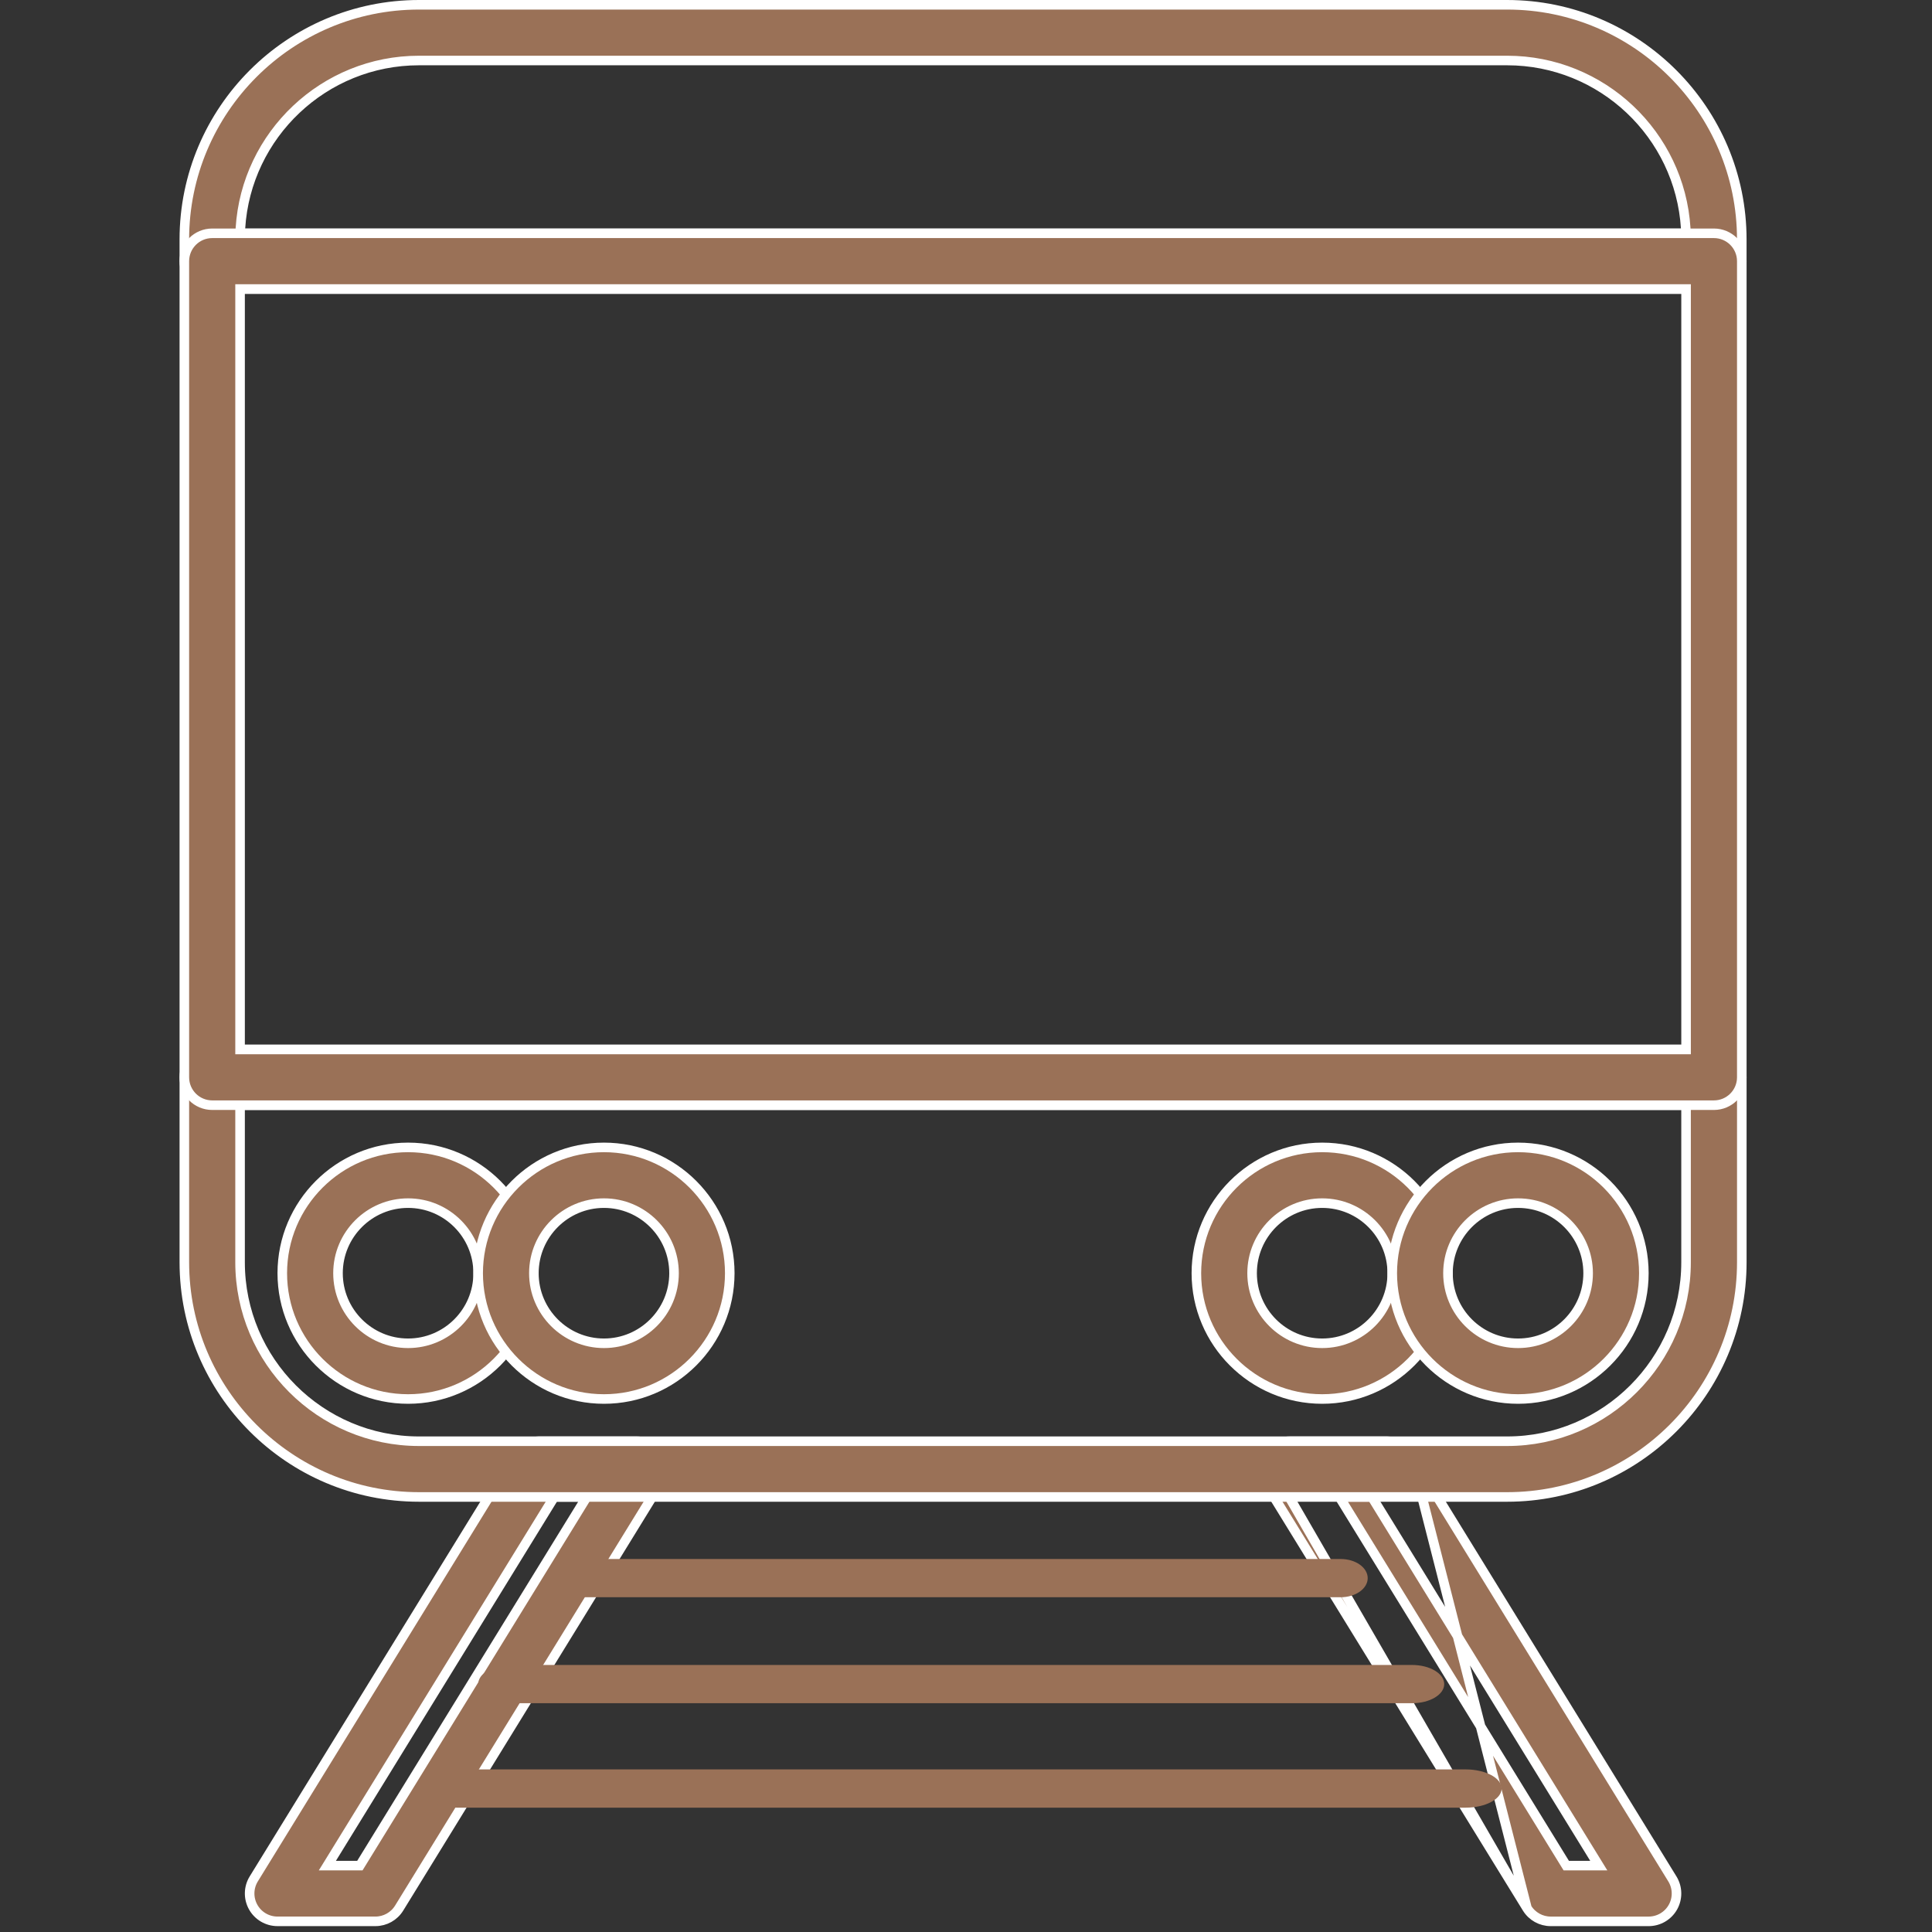 <?xml version="1.0" encoding="UTF-8"?> <svg xmlns="http://www.w3.org/2000/svg" width="202" height="202" viewBox="0 0 202 202" fill="none"><rect x="0" y="0" width="202" height="202" fill="#333333" stroke="none"/> <g clip-path="url(#clip0_3_180)"> <path d="M53.84 152.074L53.84 152.074C54.37 151.21 55.309 150.686 56.32 150.686H66.56C67.617 150.686 68.59 151.257 69.103 152.177C69.618 153.101 69.594 154.227 69.041 155.125L41.734 199.498L41.734 199.498C41.204 200.362 40.264 200.886 39.254 200.886H29.014C27.958 200.886 26.984 200.315 26.471 199.394C25.956 198.471 25.979 197.346 26.533 196.447L26.533 196.447L53.84 152.074ZM37.345 195.06H37.624L37.771 194.822L60.878 157.275L61.347 156.513H60.452H58.228H57.949L57.802 156.751L34.695 194.298L34.226 195.06H35.121H37.345Z" fill="#9A7157" stroke="white"></path> <path d="M147.547 152.075L147.547 152.075C147.017 151.213 146.077 150.688 145.067 150.688H134.827C133.771 150.688 132.799 151.257 132.284 152.18L147.547 152.075ZM147.547 152.075L174.854 196.448C175.407 197.347 175.431 198.474 174.917 199.395C174.402 200.316 173.429 200.887 172.373 200.887H162.133C161.123 200.887 160.183 200.362 159.653 199.5L159.653 199.5M147.547 152.075L159.653 199.5M159.653 199.5L132.346 155.127C132.346 155.127 132.346 155.127 132.346 155.127C131.793 154.228 131.77 153.101 132.284 152.18L159.653 199.5ZM163.615 194.822L163.762 195.06H164.041H166.265H167.16L166.691 194.298L143.584 156.751L143.437 156.513H143.158H140.934H140.039L140.508 157.275L163.615 194.822Z" fill="#9A7157" stroke="white"></path> <path d="M147.634 174.08H53.366C51.508 174.08 50 174.976 50 176.08C50 177.184 51.508 178.08 53.366 178.08H147.634C149.492 178.08 151 177.184 151 176.08C151 174.976 149.492 174.08 147.634 174.08Z" fill="#9A7157"></path> <path d="M153.234 185H47.766C45.687 185 44 185.896 44 187C44 188.104 45.687 189 47.766 189H153.234C155.313 189 157 188.104 157 187C157 185.896 155.313 185 153.234 185Z" fill="#9A7157"></path> <path d="M140.167 163H60.833C59.269 163 58 163.896 58 165C58 166.104 59.269 167 60.833 167H140.167C141.731 167 143 166.104 143 165C143 163.896 141.731 163 140.167 163Z" fill="#9A7157"></path> <path d="M25.6 115.553H25.1V116.053V131.975C25.1 142.293 33.494 150.687 43.81 150.687H157.575C167.893 150.687 176.285 142.293 176.285 131.975V116.053V115.553H175.785H25.6ZM22.187 109.727H179.2C180.808 109.727 182.113 111.032 182.114 112.64V131.975C182.114 145.506 171.106 156.514 157.577 156.514H43.811C30.282 156.514 19.274 145.506 19.274 131.975V112.64C19.274 111.032 20.579 109.727 22.187 109.727Z" fill="#9A7157" stroke="white"></path> <path d="M182.112 27.306V27.306C182.113 28.914 180.808 30.219 179.2 30.219H22.186C20.578 30.219 19.273 28.914 19.273 27.306V25.038C19.273 11.508 30.281 0.5 43.81 0.5H157.575C171.104 0.5 182.112 11.508 182.112 25.038V27.306ZM25.137 23.862L25.104 24.393H25.636H175.75H176.282L176.249 23.862C175.641 14.088 167.498 6.326 157.576 6.326H43.81C33.888 6.326 25.745 14.089 25.137 23.862Z" fill="#9A7157" stroke="white"></path> <path d="M29.514 133.12C29.514 125.868 35.415 119.967 42.667 119.967C49.919 119.967 55.82 125.868 55.82 133.12C55.82 140.372 49.919 146.273 42.667 146.273C35.415 146.273 29.514 140.372 29.514 133.12ZM35.34 133.12C35.34 137.161 38.626 140.447 42.667 140.447C46.708 140.447 49.994 137.161 49.994 133.12C49.994 129.079 46.708 125.793 42.667 125.793C38.626 125.793 35.34 129.079 35.34 133.12Z" fill="#9A7157" stroke="white"></path> <path d="M49.994 133.12C49.994 125.868 55.895 119.967 63.147 119.967C70.399 119.967 76.3 125.868 76.3 133.12C76.3 140.372 70.399 146.273 63.147 146.273C55.895 146.273 49.994 140.372 49.994 133.12ZM55.82 133.12C55.82 137.161 59.106 140.447 63.147 140.447C67.188 140.447 70.474 137.161 70.474 133.12C70.474 129.079 67.188 125.793 63.147 125.793C59.106 125.793 55.82 129.079 55.82 133.12Z" fill="#9A7157" stroke="white"></path> <path d="M125.087 133.12C125.087 125.868 130.988 119.967 138.24 119.967C145.492 119.967 151.393 125.868 151.393 133.12C151.393 140.372 145.492 146.273 138.24 146.273C130.988 146.273 125.087 140.372 125.087 133.12ZM130.913 133.12C130.913 137.161 134.199 140.447 138.24 140.447C142.281 140.447 145.567 137.161 145.567 133.12C145.567 129.079 142.281 125.793 138.24 125.793C134.199 125.793 130.913 129.079 130.913 133.12Z" fill="#9A7157" stroke="white"></path> <path d="M145.567 133.12C145.567 125.868 151.468 119.967 158.72 119.967C165.972 119.967 171.873 125.868 171.873 133.12C171.873 140.372 165.972 146.273 158.72 146.273C151.468 146.273 145.567 140.372 145.567 133.12ZM151.393 133.12C151.393 137.161 154.679 140.447 158.72 140.447C162.761 140.447 166.047 137.161 166.047 133.12C166.047 129.079 162.761 125.793 158.72 125.793C154.679 125.793 151.393 129.079 151.393 133.12Z" fill="#9A7157" stroke="white"></path> <path d="M175.787 109.727H176.287V109.227V30.72V30.22H175.787H25.6H25.1V30.72V109.227V109.727H25.6H175.787ZM22.187 24.393H179.2C180.808 24.393 182.113 25.699 182.113 27.307V112.639C182.113 114.247 180.808 115.552 179.2 115.552H22.187C20.579 115.552 19.274 114.247 19.274 112.639V27.306C19.274 25.698 20.579 24.393 22.187 24.393Z" fill="#9A7157" stroke="white"></path> </g> <defs> <clipPath id="clip0_3_180"> <rect width="201.387" height="201.387" fill="white"></rect> </clipPath> </defs> </svg> 